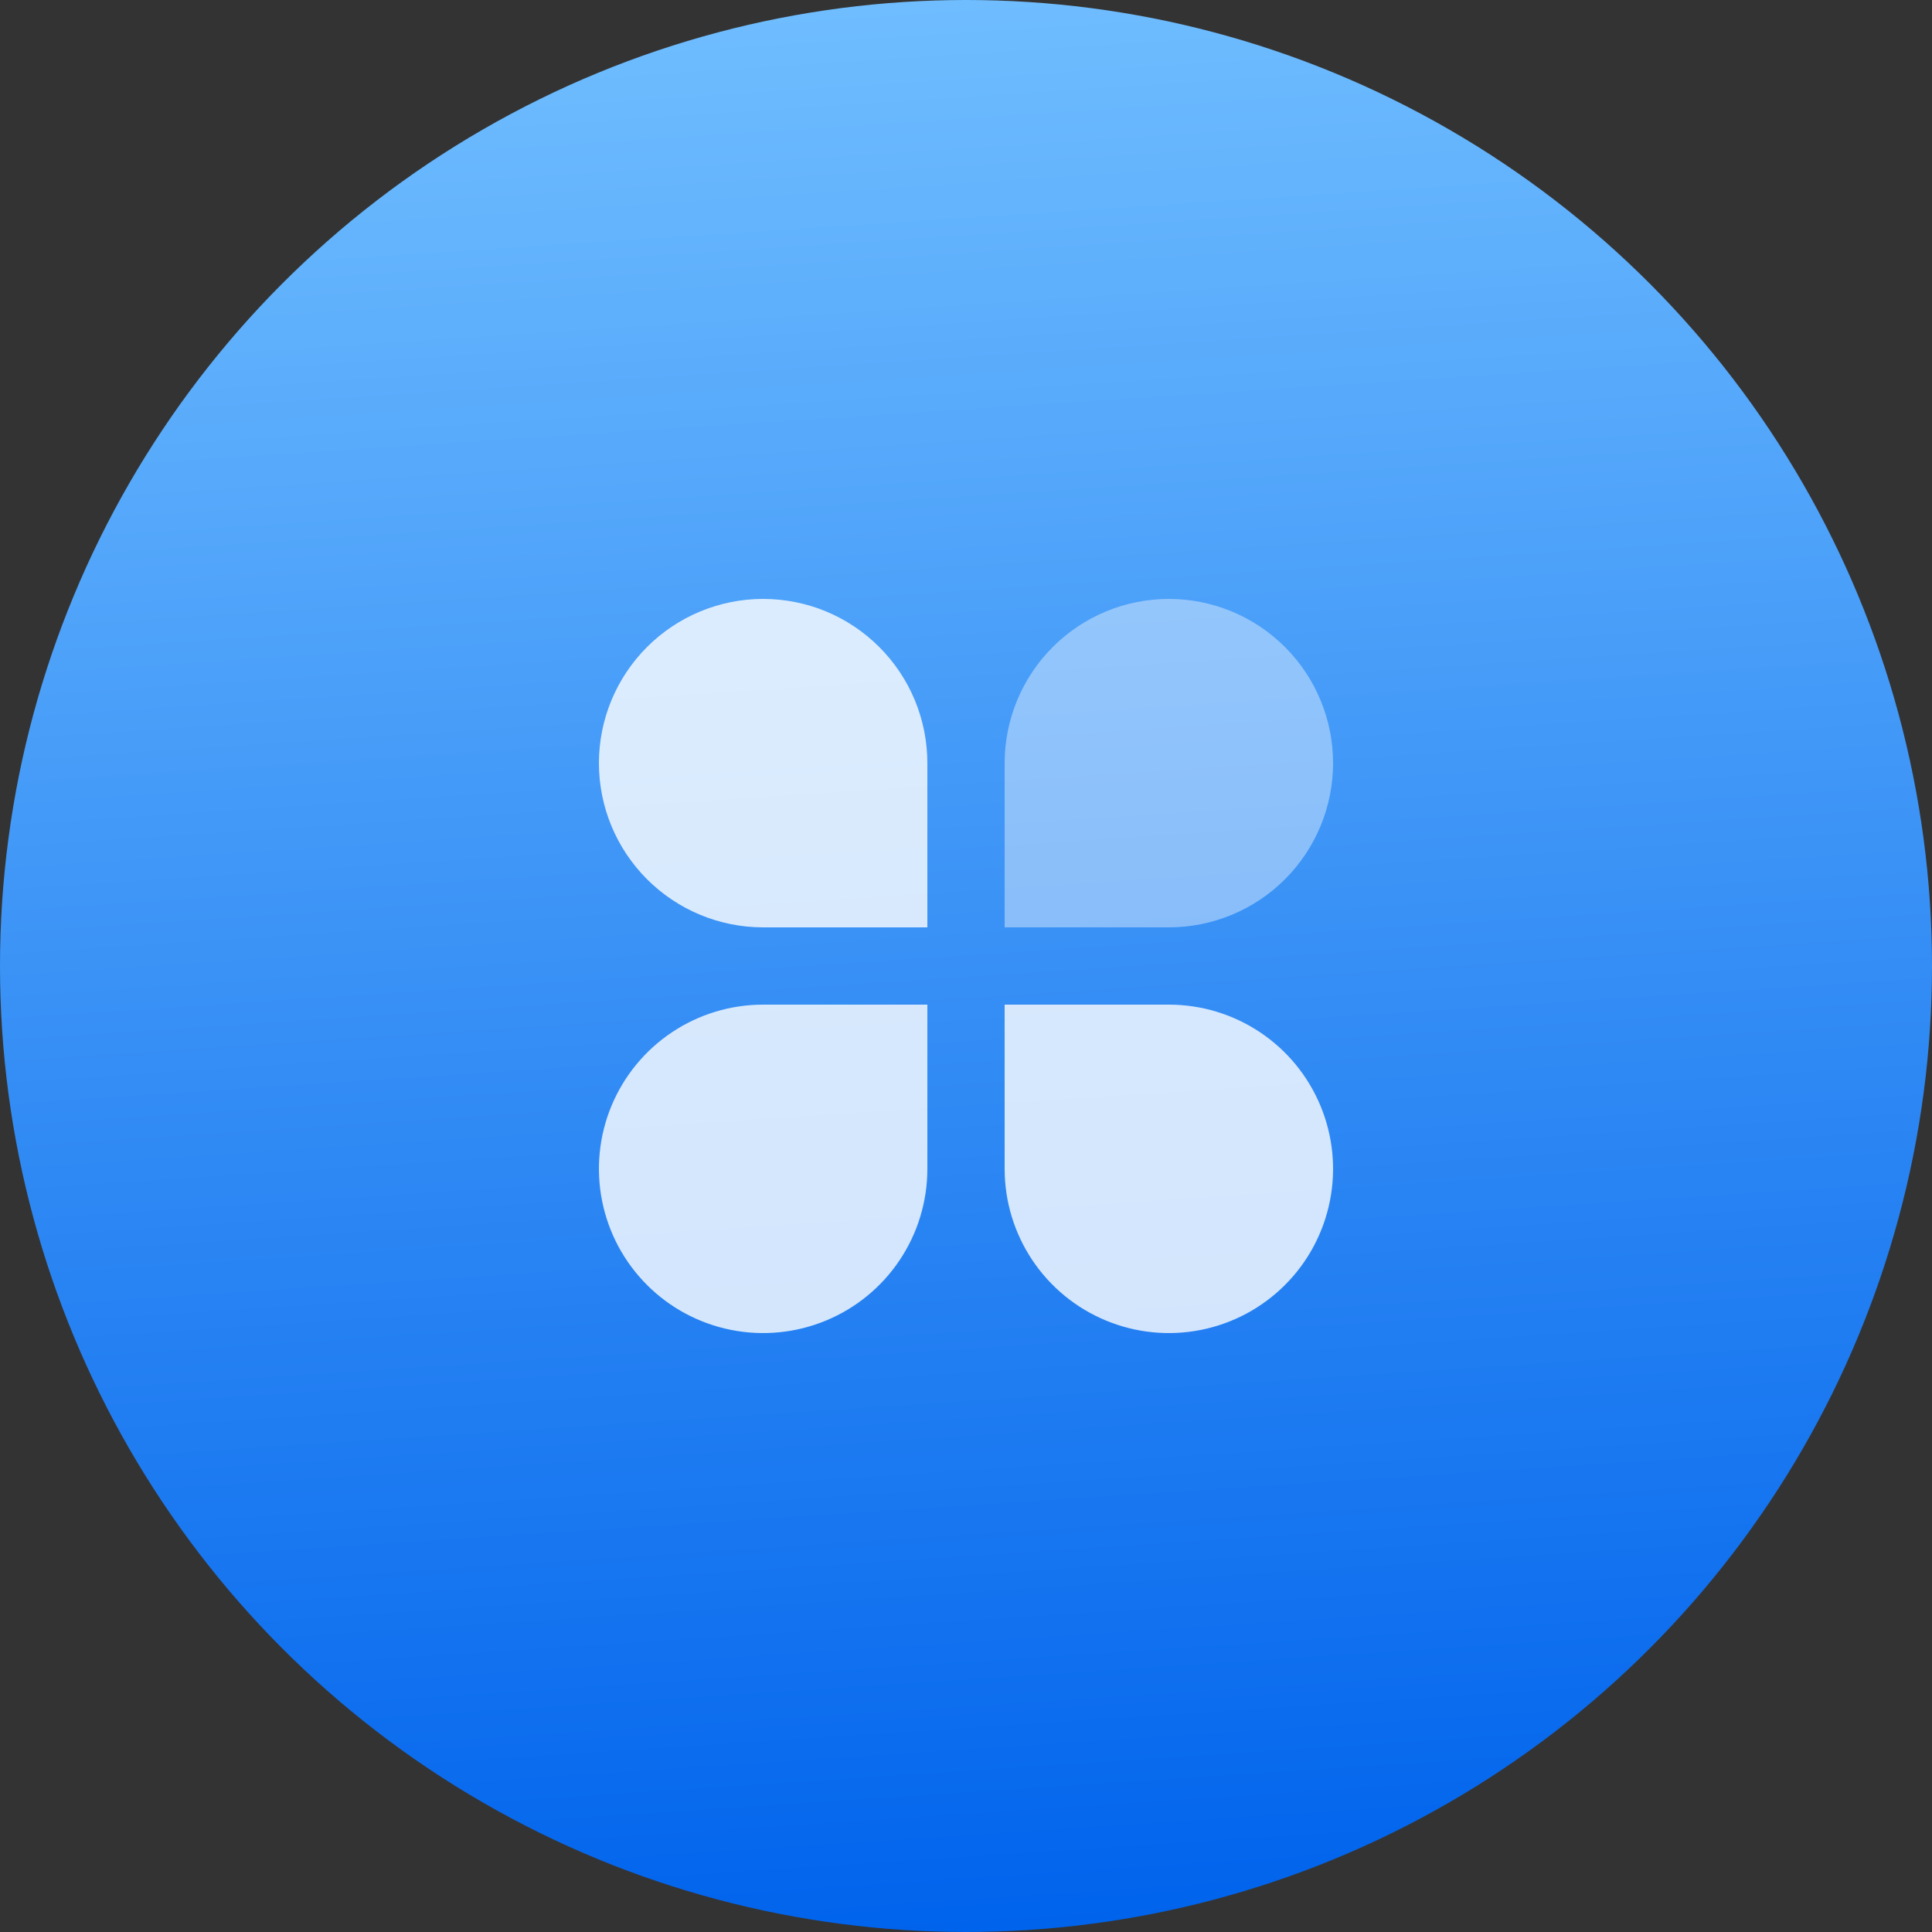 <svg width="50" height="50" viewBox="0 0 50 50" fill="none" xmlns="http://www.w3.org/2000/svg">
<rect x="0" y="0" width="50" height="50" fill="#333333" stroke="none"/>
<circle cx="25" cy="25" r="25" fill="url(#paint0_linear)"/>
<path opacity="0.8" d="M19.75 15.5C20.308 15.5 20.861 15.61 21.376 15.823C21.892 16.037 22.361 16.35 22.755 16.745C23.15 17.139 23.463 17.608 23.677 18.124C23.89 18.639 24 19.192 24 19.75V24H19.75C18.623 24 17.542 23.552 16.745 22.755C15.948 21.958 15.5 20.877 15.5 19.75C15.5 18.623 15.948 17.542 16.745 16.745C17.542 15.948 18.623 15.5 19.75 15.5ZM19.75 26H24V30.25C24 31.091 23.751 31.912 23.284 32.611C22.817 33.31 22.153 33.855 21.376 34.176C20.6 34.498 19.745 34.582 18.921 34.418C18.096 34.254 17.339 33.85 16.745 33.255C16.15 32.661 15.746 31.904 15.582 31.079C15.418 30.255 15.502 29.4 15.823 28.624C16.145 27.847 16.69 27.183 17.389 26.716C18.088 26.249 18.909 26 19.75 26ZM26 26H30.25C31.091 26 31.912 26.249 32.611 26.716C33.31 27.183 33.855 27.847 34.176 28.624C34.498 29.4 34.582 30.255 34.418 31.079C34.254 31.904 33.85 32.661 33.255 33.255C32.661 33.85 31.904 34.254 31.079 34.418C30.255 34.582 29.4 34.498 28.624 34.176C27.847 33.855 27.183 33.31 26.716 32.611C26.249 31.912 26 31.091 26 30.25V26Z" fill="white"/>
<path opacity="0.4" d="M30.25 15.5C31.377 15.5 32.458 15.948 33.255 16.745C34.052 17.542 34.5 18.623 34.5 19.75C34.5 20.877 34.052 21.958 33.255 22.755C32.458 23.552 31.377 24 30.25 24H26V19.75C26 18.623 26.448 17.542 27.245 16.745C28.042 15.948 29.123 15.5 30.25 15.5Z" fill="white"/>
<defs>
<linearGradient id="paint0_linear" x1="25" y1="-1.30385e-06" x2="28.263" y2="49.786" gradientUnits="userSpaceOnUse">
<stop stop-color="#6FBDFF"/>
<stop offset="1" stop-color="#0063EC"/>
</linearGradient>
</defs>
</svg>
